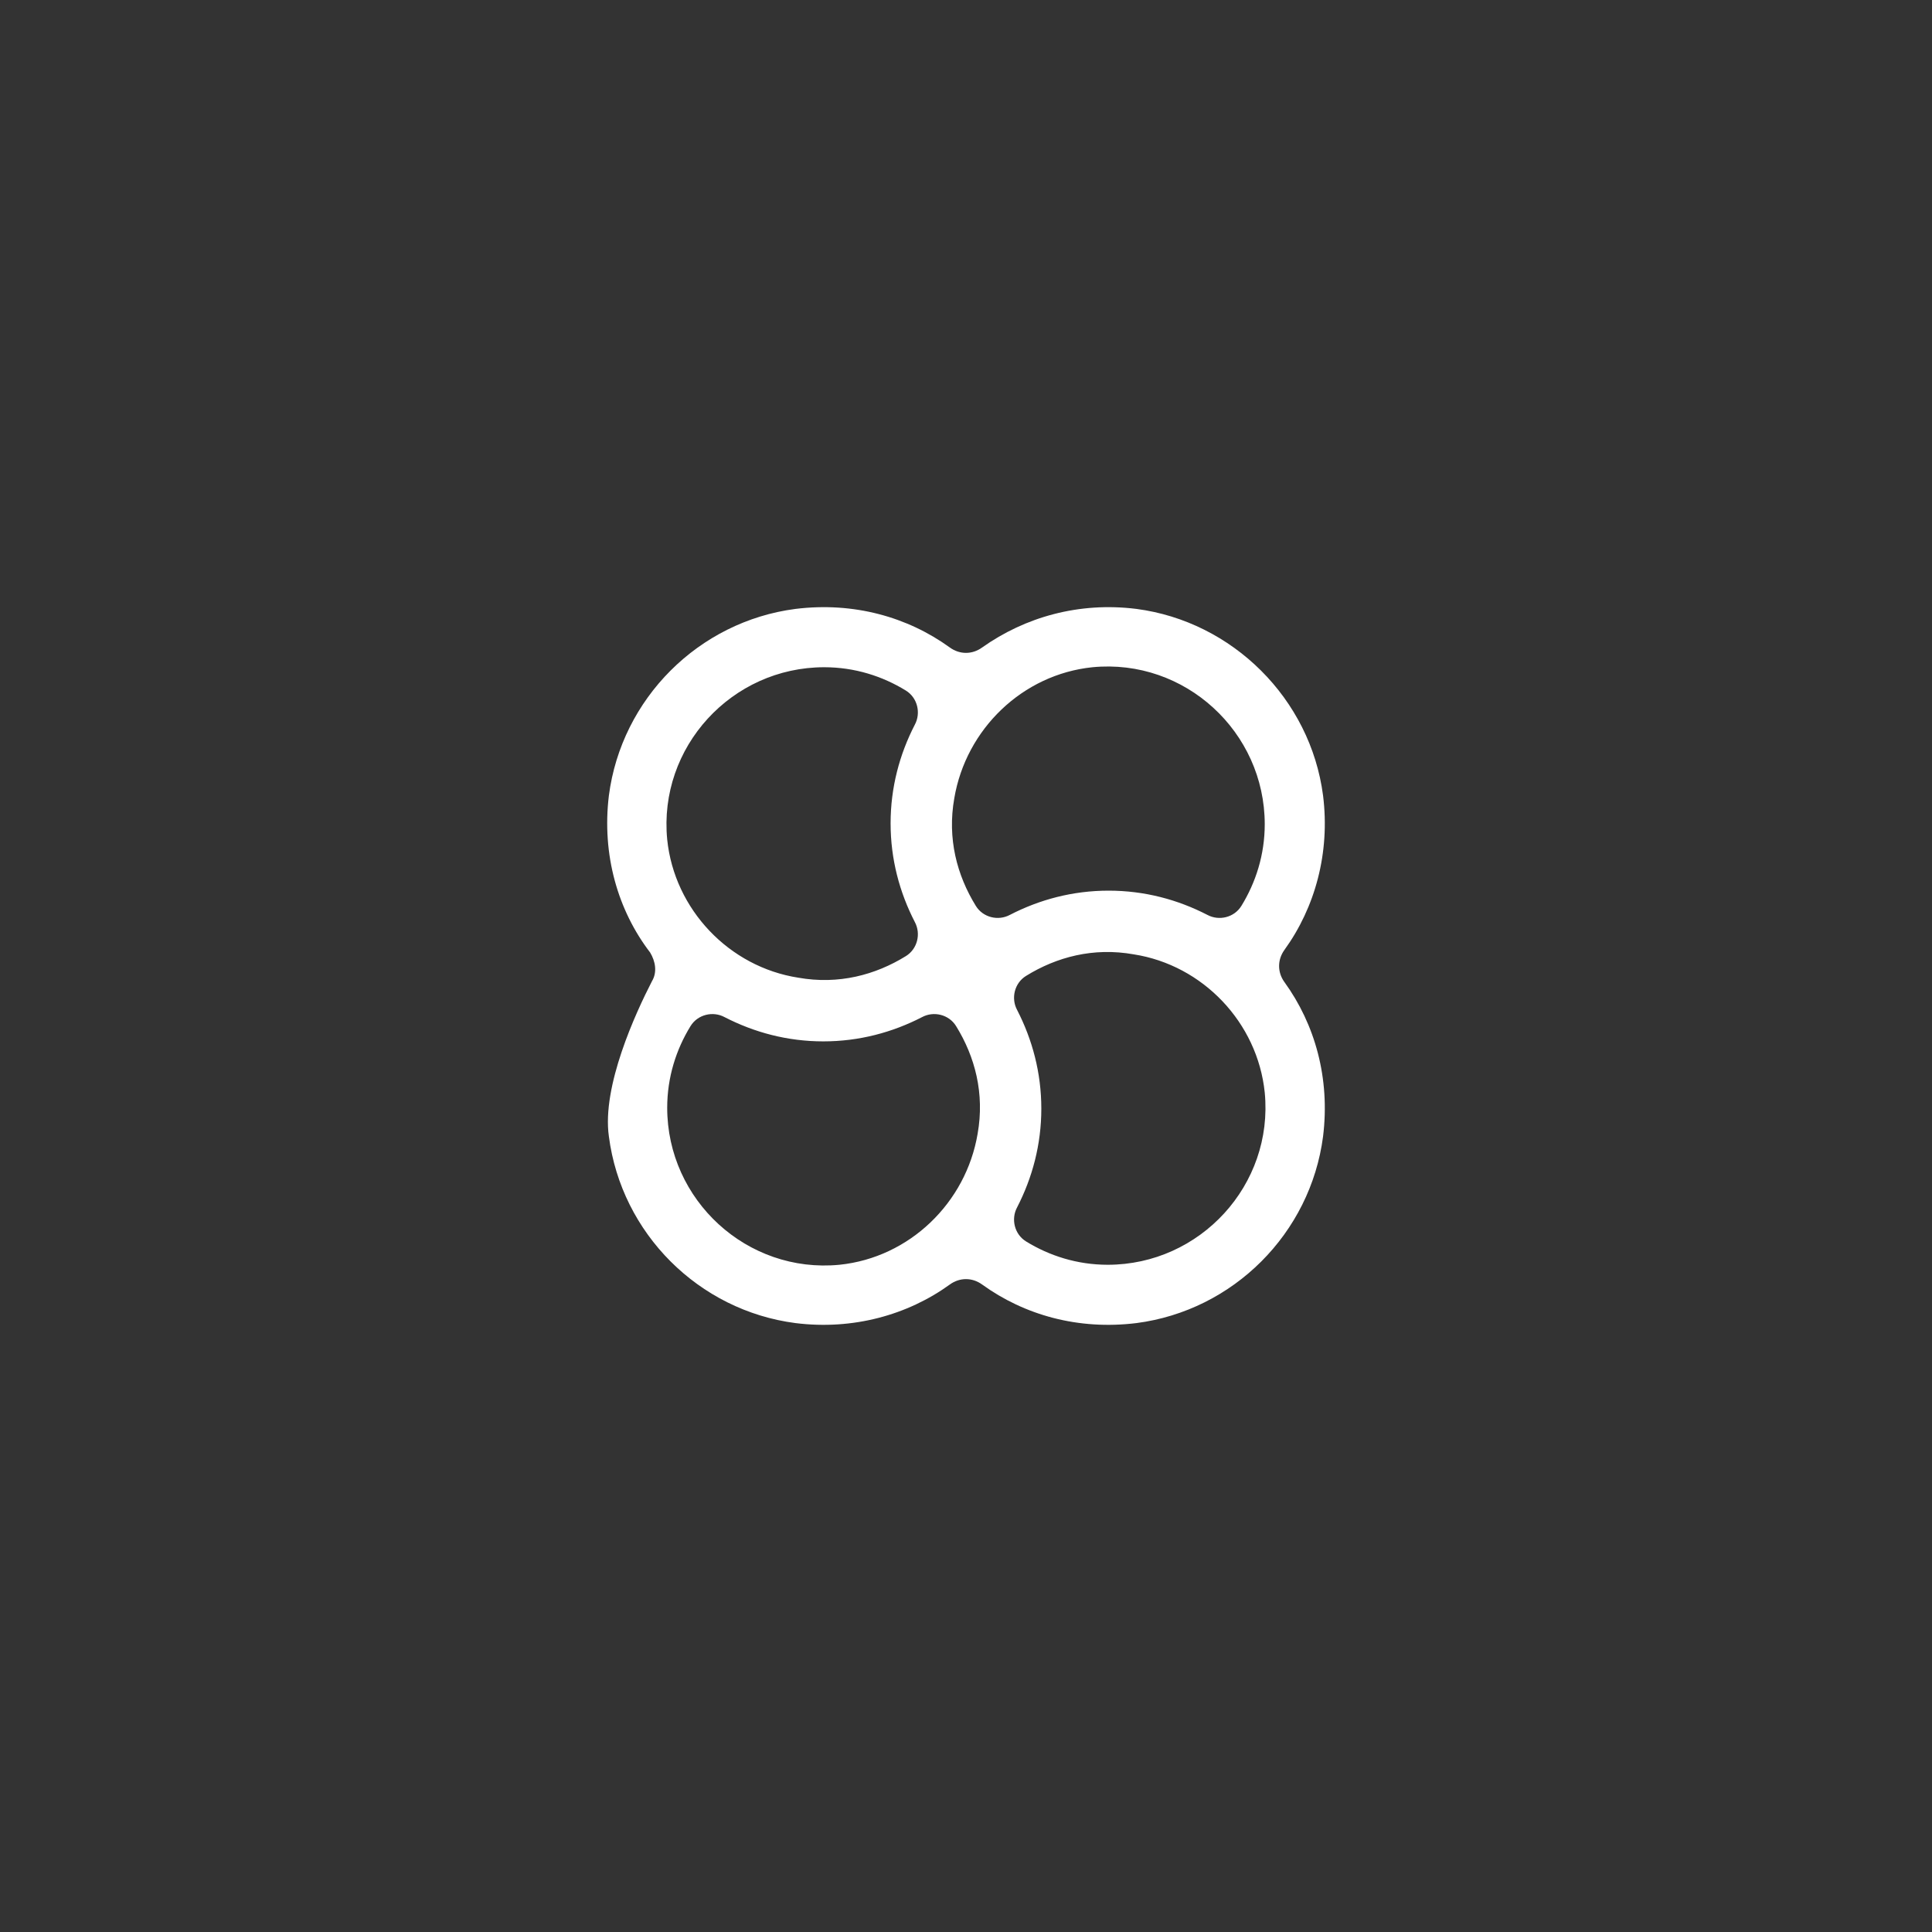 <svg width="70" height="70" viewBox="0 0 70 70" fill="none" xmlns="http://www.w3.org/2000/svg">
<rect x="0" y="0" width="70" height="70" fill="#333333" stroke="none"/>
<path d="M23.621 35.553C23.036 36.69 21.801 39.356 22.061 41.176C22.516 44.687 25.312 47.483 28.822 47.938C30.903 48.198 32.886 47.645 34.414 46.54C34.771 46.28 35.226 46.28 35.584 46.54C37.112 47.645 39.062 48.198 41.175 47.938C44.686 47.483 47.481 44.687 47.937 41.176C48.197 39.063 47.644 37.113 46.539 35.585C46.279 35.228 46.279 34.773 46.539 34.415C47.644 32.887 48.197 30.904 47.937 28.824C47.481 25.313 44.653 22.517 41.175 22.062C39.095 21.802 37.144 22.355 35.584 23.46C35.226 23.72 34.771 23.72 34.414 23.46C32.886 22.355 30.935 21.802 28.822 22.062C25.312 22.517 22.516 25.313 22.061 28.824C21.801 30.969 22.386 32.985 23.556 34.512C23.751 34.837 23.816 35.228 23.621 35.553ZM29.863 24.175C30.968 24.175 31.976 24.5 32.821 25.02C33.243 25.28 33.373 25.833 33.146 26.256C32.593 27.328 32.268 28.531 32.268 29.831C32.268 31.132 32.593 32.334 33.146 33.407C33.373 33.83 33.243 34.382 32.821 34.642C31.715 35.325 30.383 35.683 28.92 35.423C26.417 35.033 24.434 32.952 24.174 30.417C23.849 27.068 26.514 24.175 29.863 24.175ZM45.824 29.864C45.824 30.969 45.498 31.977 44.978 32.822C44.718 33.245 44.166 33.375 43.743 33.147C42.67 32.594 41.468 32.27 40.167 32.27C38.867 32.27 37.664 32.594 36.592 33.147C36.169 33.375 35.616 33.245 35.356 32.822C34.674 31.717 34.316 30.384 34.576 28.921C34.999 26.418 37.047 24.435 39.582 24.175C42.93 23.85 45.824 26.516 45.824 29.864ZM40.135 45.825C39.03 45.825 38.022 45.5 37.177 44.98C36.754 44.72 36.624 44.167 36.852 43.744C37.404 42.672 37.729 41.469 37.729 40.169C37.729 38.868 37.404 37.666 36.852 36.593C36.624 36.17 36.754 35.618 37.177 35.358C38.282 34.675 39.615 34.317 41.078 34.578C43.581 34.968 45.563 37.048 45.824 39.584C46.149 42.932 43.483 45.825 40.135 45.825ZM24.174 40.136C24.174 39.031 24.499 38.023 25.019 37.178C25.279 36.755 25.832 36.625 26.254 36.853C27.327 37.406 28.53 37.731 29.83 37.731C31.13 37.731 32.333 37.406 33.406 36.853C33.828 36.625 34.381 36.755 34.641 37.178C35.324 38.283 35.681 39.616 35.421 41.079C34.999 43.582 32.951 45.565 30.415 45.825C27.067 46.15 24.174 43.484 24.174 40.136Z" fill="white"/>
</svg>
